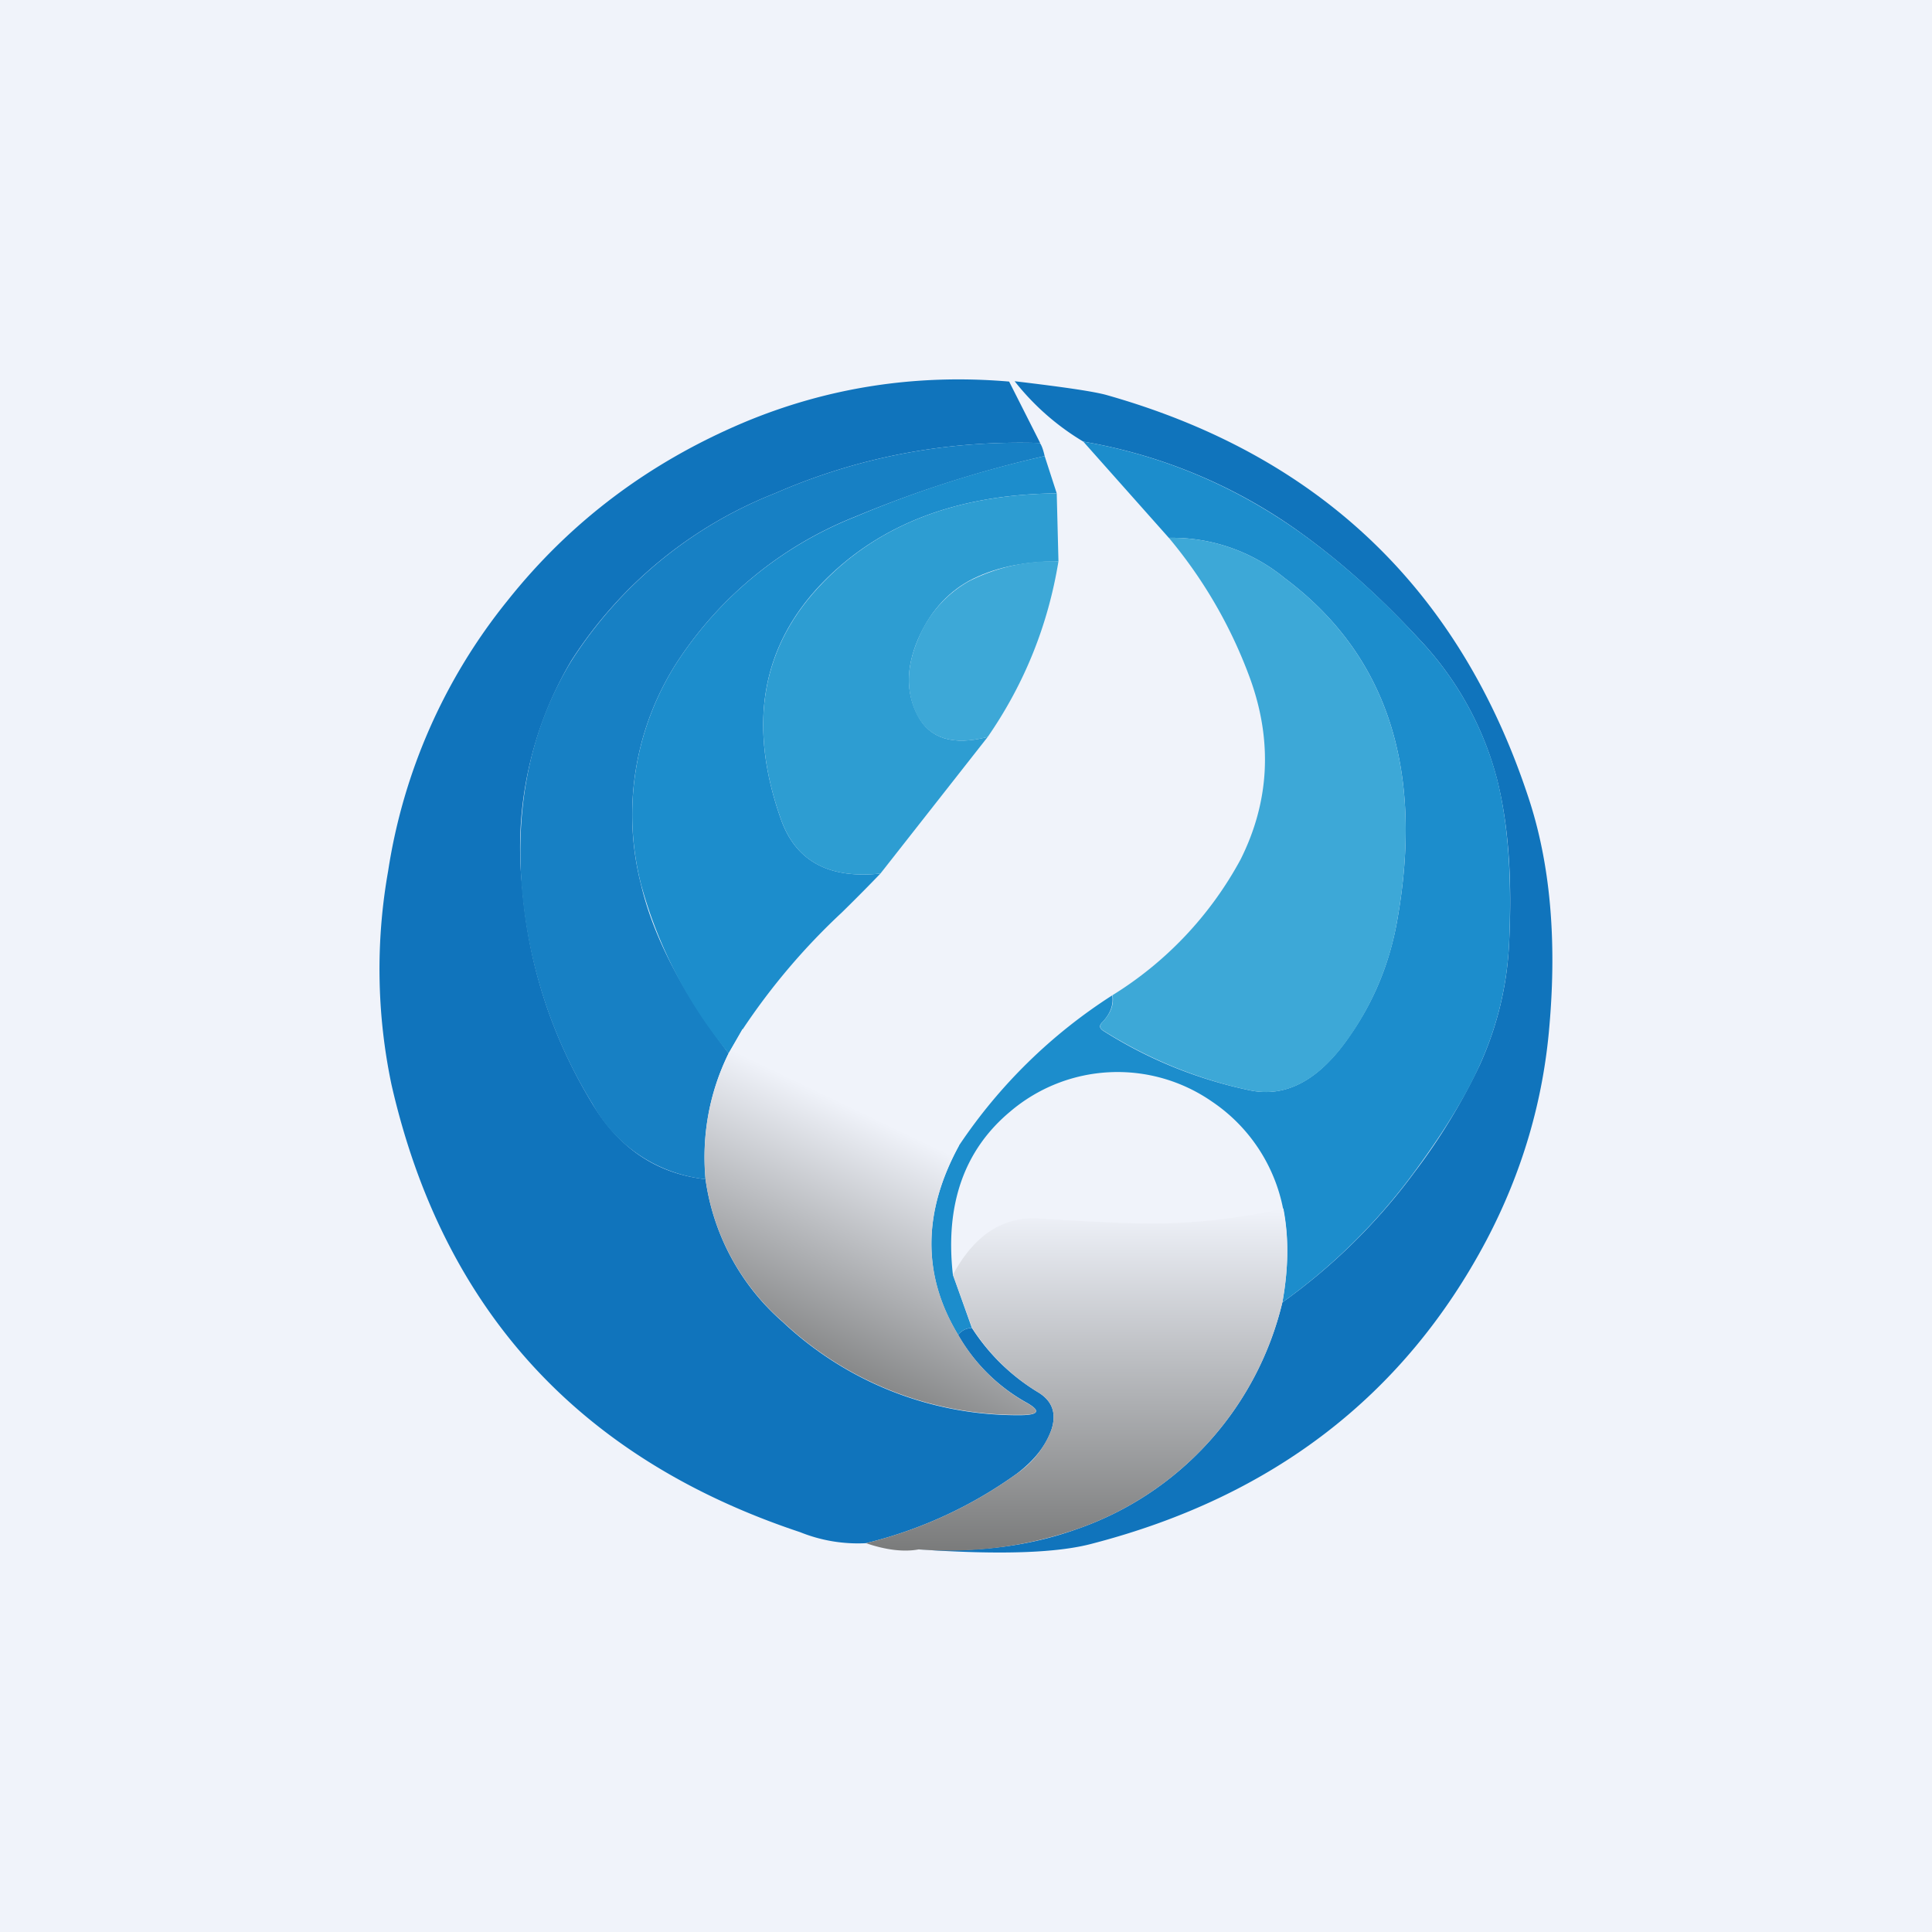 <svg width="56" height="56" viewBox="0 0 56 56" xmlns="http://www.w3.org/2000/svg"><path fill="#F0F3FA" d="M0 0h56v56H0z"/><path d="m29.25 11.06.9 1.78c-2.7-.08-5.26.4-7.69 1.46a12.41 12.41 0 0 0-5.9 4.85 10.62 10.62 0 0 0-1.43 6.5c.17 2.27.85 4.39 2.05 6.36.78 1.29 1.87 2.01 3.27 2.17a6.71 6.71 0 0 0 2.24 4.14 9.93 9.93 0 0 0 6.92 2.7c.53-.01.56-.14.1-.39a5.2 5.2 0 0 1-1.94-1.94c.1-.12.23-.19.4-.2a5.91 5.91 0 0 0 1.91 1.86c.42.25.55.61.4 1.08-.16.47-.5.9-1 1.28a12.57 12.57 0 0 1-4.38 2.02 4.48 4.48 0 0 1-1.91-.32c-6.4-2.13-10.35-6.45-11.84-12.96a16.27 16.27 0 0 1-.1-6.2 16.41 16.41 0 0 1 3.46-7.84c1.82-2.29 4.1-4 6.84-5.16 2.43-1.02 5-1.42 7.7-1.19Z" fill="#1074BC"/><path d="M26.63 44.91c1.7.1 3.22-.1 4.56-.58a9.22 9.22 0 0 0 5.98-6.58 17.05 17.05 0 0 0 3.82-3.76 17.6 17.6 0 0 0 1.91-3.14c.5-1.11.78-2.27.84-3.47.1-1.9-.02-3.51-.35-4.8a9.32 9.32 0 0 0-2.26-4.06c-1.1-1.19-2.22-2.2-3.38-3.04a15.09 15.09 0 0 0-6.35-2.68 7.28 7.28 0 0 1-1.99-1.75c1.43.17 2.33.3 2.7.41 6.15 1.75 10.22 5.65 12.2 11.68.62 1.88.82 4.08.6 6.6-.18 2.17-.79 4.24-1.82 6.2-2.38 4.5-6.19 7.44-11.42 8.8-1.03.28-2.71.33-5.04.17Z" fill="#1074BC"/><path d="M30.14 12.84c.05.06.1.2.14.38-1.9.43-3.73 1.02-5.5 1.76a11 11 0 0 0-5.12 4.16 8.16 8.16 0 0 0-1.08 6.5c.35 1.5 1.2 3.14 2.54 4.89a6.82 6.82 0 0 0-.67 3.65 4.26 4.26 0 0 1-3.27-2.17 14.11 14.11 0 0 1-2.06-6.35c-.18-2.46.3-4.63 1.44-6.5a12.41 12.41 0 0 1 5.9-4.86c2.43-1.06 5-1.54 7.68-1.46Z" fill="#1780C4"/><path d="M37.17 37.75c.18-.99.19-1.9.02-2.72a4.87 4.87 0 0 0-2.06-3.1 4.8 4.8 0 0 0-5.85.29c-1.33 1.11-1.89 2.69-1.66 4.73l.55 1.54a.53.53 0 0 0-.4.2c-1.04-1.72-1.03-3.55.03-5.49a15.18 15.18 0 0 1 4.44-4.35c.04.27-.05.53-.29.78-.1.1-.08.18.03.25 1.31.83 2.72 1.4 4.23 1.72 1.07.23 2.04-.3 2.91-1.57.7-1 1.15-2.1 1.37-3.3.8-4.42-.28-7.75-3.25-9.97a5.13 5.13 0 0 0-3.36-1.17L31.4 12.8c2.31.4 4.43 1.3 6.35 2.68 1.16.84 2.29 1.85 3.38 3.04a9.32 9.32 0 0 1 2.26 4.05c.33 1.3.44 2.9.35 4.81a9.58 9.58 0 0 1-.84 3.47c-.4.9-1.04 1.95-1.92 3.14a17.05 17.05 0 0 1-3.81 3.76ZM30.28 13.22l.35 1.08c-2.86.03-5.11.88-6.76 2.56-1.8 1.84-2.21 4.14-1.23 6.9.43 1.2 1.39 1.72 2.88 1.56-.24.25-.61.63-1.12 1.13a19.03 19.03 0 0 0-2.87 3.38l-.41.7a13.15 13.15 0 0 1-2.54-4.9 8.16 8.16 0 0 1 1.08-6.49 11 11 0 0 1 5.13-4.16 31.85 31.85 0 0 1 5.49-1.76Z" fill="#1C8DCC"/><path d="m30.63 14.3.05 1.97c-1.05 0-1.91.2-2.6.57-.66.37-1.15.94-1.48 1.71-.34.81-.34 1.54 0 2.19.35.67 1.03.88 2.03.62l-3.11 3.96c-1.5.16-2.45-.36-2.88-1.56-.98-2.76-.57-5.06 1.24-6.9 1.64-1.68 3.89-2.53 6.75-2.56Z" fill="#2D9DD2"/><path d="M32.24 28.85a10.49 10.49 0 0 0 3.72-3.94c.83-1.66.93-3.4.29-5.2a13.64 13.64 0 0 0-2.37-4.12 5.13 5.13 0 0 1 3.36 1.17c2.97 2.22 4.05 5.55 3.25 9.97a8.35 8.35 0 0 1-1.36 3.3c-.88 1.28-1.85 1.8-2.92 1.57-1.5-.32-2.91-.9-4.22-1.72-.12-.07-.13-.15-.04-.25.24-.25.34-.5.3-.78ZM30.68 16.27c-.3 1.84-.98 3.54-2.05 5.09-1 .26-1.68.05-2.04-.62-.33-.65-.33-1.38.01-2.19a3.4 3.4 0 0 1 1.48-1.7 5.37 5.37 0 0 1 2.6-.58Z" fill="#3DA8D7"/><path d="M27.8 33.2c-1.06 1.94-1.07 3.77-.02 5.5a5.2 5.2 0 0 0 1.92 1.93c.47.25.44.38-.1.38a9.93 9.93 0 0 1-6.9-2.69 6.71 6.71 0 0 1-2.25-4.14c-.11-1.3.11-2.51.67-3.65l.4-.7c2.33.61 4.42 1.73 6.28 3.37Z" fill="url(#a)"/><path d="M37.2 35.03c.16.83.15 1.73-.03 2.72a9.22 9.22 0 0 1-5.98 6.58 11.3 11.3 0 0 1-4.56.58c-.43.08-.94.02-1.53-.18a12.57 12.57 0 0 0 4.38-2.02 2.7 2.7 0 0 0 1-1.28c.15-.47.02-.83-.4-1.08a5.92 5.92 0 0 1-1.9-1.86l-.56-1.54c.63-1.17 1.47-1.7 2.51-1.63 1.59.1 2.8.16 3.62.14 1.17-.03 2.31-.17 3.44-.43Z" fill="url(#b)"/><defs><linearGradient id="a" x1="28.59" y1="33.96" x2="25.21" y2="41.01" gradientUnits="userSpaceOnUse"><stop stop-color="#F0F3FA"/><stop offset="1" stop-color="#7A7B7B"/></linearGradient><linearGradient id="b" x1="31.2" y1="35.03" x2="31.2" y2="44.95" gradientUnits="userSpaceOnUse"><stop stop-color="#F0F3FA"/><stop offset="1" stop-color="#7A7B7B"/></linearGradient></defs></svg>